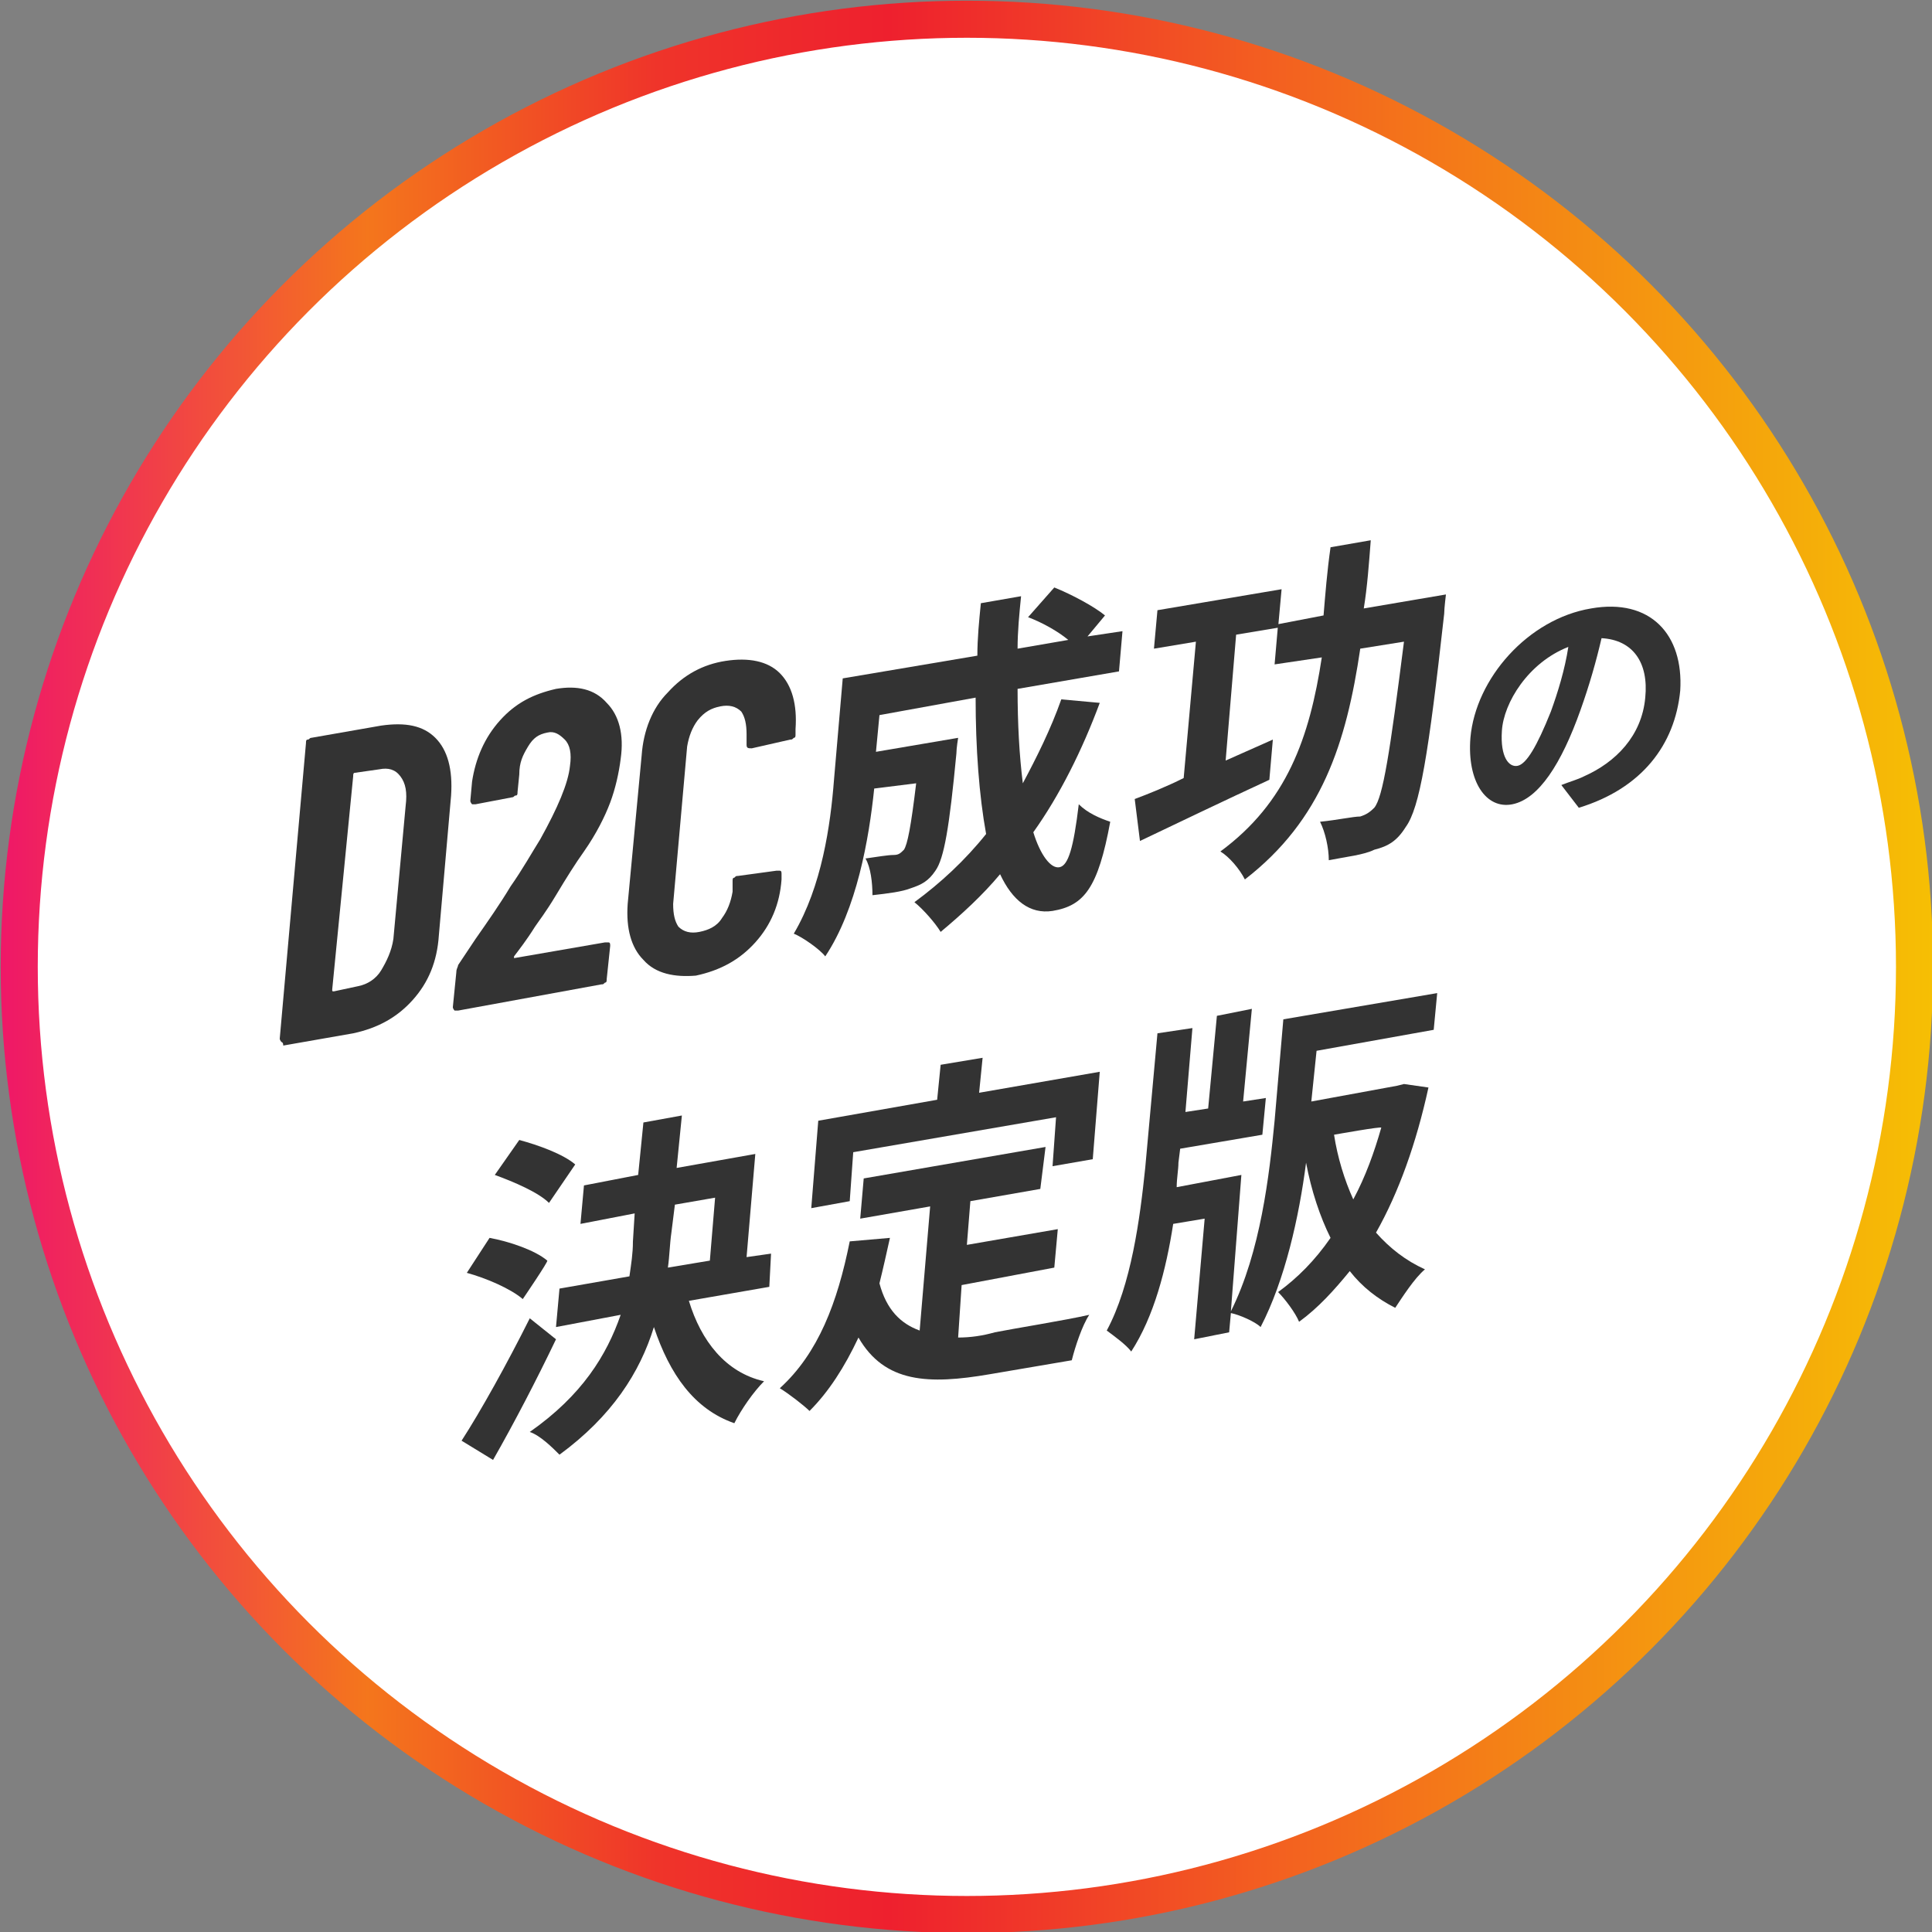 <?xml version="1.0" encoding="utf-8"?>
<!-- Generator: Adobe Illustrator 27.5.0, SVG Export Plug-In . SVG Version: 6.00 Build 0)  -->
<svg version="1.1" id="_レイヤー_2" xmlns="http://www.w3.org/2000/svg" xmlns:xlink="http://www.w3.org/1999/xlink" x="0px"
	 y="0px" width="110.5px" height="110.5px" viewBox="0 0 110.5 110.5" style="enable-background:new 0 0 110.5 110.5;"
	 xml:space="preserve">
<rect x="0" y="0" width="110.5" height="110.5" fill="#808080" stroke="none"/>
<style type="text/css">
	.st0{fill:#FFFFFF;stroke:url(#SVGID_1_);stroke-width:2.12;stroke-miterlimit:10;}
	.st1{fill:#333333;}
</style>
<g id="_レイヤー_6">
	<g>
		
			<linearGradient id="SVGID_1_" gradientUnits="userSpaceOnUse" x1="-2.384186e-06" y1="56.74" x2="110.52" y2="56.74" gradientTransform="matrix(1 0 0 -1 0 112)">
			<stop  offset="0" style="stop-color:#EF1768"/>
			<stop  offset="0.19" style="stop-color:#F4761C"/>
			<stop  offset="0.34" style="stop-color:#EF342A"/>
			<stop  offset="0.46" style="stop-color:#EE202E"/>
			<stop  offset="0.66" style="stop-color:#F36020"/>
			<stop  offset="1" style="stop-color:#F6BF04"/>
		</linearGradient>
		<circle class="st0" cx="55.3" cy="55.3" r="54.2"/>
		<g>
			<path class="st1" d="M16.1,59.6c0,0-0.1-0.1-0.1-0.2l1.5-16.9c0-0.1,0-0.2,0.1-0.2s0.1-0.1,0.2-0.1l4-0.7c1.4-0.2,2.4,0,3.1,0.7
				c0.7,0.7,1,1.8,0.9,3.3l-0.7,8c-0.1,1.5-0.6,2.7-1.5,3.7c-0.9,1-2,1.6-3.4,1.9l-4,0.7C16.2,59.6,16.1,59.6,16.1,59.6L16.1,59.6z
				 M19.1,56.7l1.4-0.3c0.5-0.1,1-0.4,1.3-0.9s0.6-1.1,0.7-1.8l0.7-7.6c0.1-0.8,0-1.3-0.3-1.7c-0.3-0.4-0.7-0.5-1.2-0.4l-1.4,0.2
				c-0.1,0-0.1,0.1-0.1,0.2L19,56.6C19,56.7,19,56.7,19.1,56.7z"/>
			<path class="st1" d="M29.4,54.8C29.4,54.8,29.4,54.9,29.4,54.8l5.2-0.9c0.1,0,0.1,0,0.2,0s0.1,0.1,0.1,0.2l-0.2,1.9
				c0,0.1,0,0.2-0.1,0.2c-0.1,0.1-0.1,0.1-0.2,0.1l-8.2,1.5c-0.1,0-0.1,0-0.2,0c0,0-0.1-0.1-0.1-0.2l0.2-2c0-0.2,0.1-0.3,0.1-0.4
				l1-1.5c0.7-1,1.4-2,2-3c0.7-1,1.2-1.9,1.7-2.7c1-1.8,1.6-3.2,1.7-4.2c0.1-0.7,0-1.2-0.3-1.5s-0.6-0.5-1-0.4
				c-0.5,0.1-0.8,0.3-1.1,0.8s-0.5,0.9-0.5,1.6l-0.1,1c0,0.1,0,0.2-0.1,0.2s-0.1,0.1-0.2,0.1L27.2,46c-0.1,0-0.1,0-0.2,0
				c0,0-0.1-0.1-0.1-0.2l0.1-1.1c0.2-1.3,0.7-2.5,1.6-3.5c0.9-1,1.9-1.5,3.2-1.8c1.2-0.2,2.2,0,2.9,0.8c0.7,0.7,1,1.8,0.8,3.2
				c-0.1,0.8-0.3,1.7-0.6,2.5s-0.8,1.8-1.5,2.8c-0.5,0.7-1,1.5-1.6,2.5s-1,1.5-1.2,1.8c-0.5,0.8-0.9,1.3-1.2,1.7
				C29.4,54.7,29.4,54.8,29.4,54.8L29.4,54.8z"/>
			<path class="st1" d="M36.8,54.9c-0.7-0.7-1-1.8-0.9-3.2l0.8-8.5c0.1-1.4,0.6-2.7,1.5-3.6c0.9-1,2-1.6,3.3-1.8
				c1.3-0.2,2.4,0,3.1,0.7c0.7,0.7,1,1.8,0.9,3.2l0,0.3c0,0.1,0,0.2-0.1,0.2c-0.1,0.1-0.1,0.1-0.2,0.1L43,42.8c-0.2,0-0.3,0-0.3-0.2
				l0-0.6c0-0.6-0.1-1-0.3-1.3c-0.3-0.3-0.7-0.4-1.2-0.3c-0.5,0.1-0.9,0.3-1.3,0.8c-0.3,0.4-0.5,0.9-0.6,1.5l-0.8,9
				c0,0.6,0.1,1,0.3,1.3c0.3,0.3,0.7,0.4,1.2,0.3c0.5-0.1,1-0.3,1.3-0.8c0.3-0.4,0.5-0.9,0.6-1.5l0-0.6c0-0.1,0-0.2,0.1-0.2
				c0.1-0.1,0.1-0.1,0.2-0.1l2.2-0.3c0.1,0,0.1,0,0.2,0s0.1,0.1,0.1,0.2l0,0.3c-0.1,1.4-0.6,2.6-1.5,3.6s-2,1.6-3.4,1.9
				C38.6,55.9,37.5,55.7,36.8,54.9L36.8,54.9z"/>
			<path class="st1" d="M62.9,40.2c-1,2.7-2.3,5.3-3.8,7.4c0.4,1.3,1,2.1,1.5,2c0.5-0.1,0.8-1.1,1.1-3.6c0.5,0.5,1.2,0.8,1.8,1
				c-0.7,3.8-1.5,4.8-3.3,5.1c-1.3,0.2-2.3-0.6-3-2.1c-1,1.2-2.2,2.3-3.4,3.3c-0.3-0.5-1-1.3-1.5-1.7c1.5-1.1,2.9-2.4,4.1-3.9
				c-0.4-2.2-0.6-4.9-0.6-7.8l-5.5,1l-0.2,2.1l4.7-0.8c0,0-0.1,0.6-0.1,0.9c-0.4,4.2-0.7,6-1.2,6.7c-0.4,0.6-0.8,0.8-1.4,1
				c-0.5,0.2-1.3,0.3-2.2,0.4c0-0.7-0.1-1.6-0.4-2.1c0.7-0.1,1.3-0.2,1.6-0.2c0.3,0,0.4-0.1,0.6-0.3c0.2-0.3,0.4-1.3,0.7-3.8
				L50,45.1C49.7,48,49,52,47.2,54.7c-0.3-0.4-1.3-1.1-1.8-1.3c1.6-2.7,2.1-6.2,2.3-8.8l0.5-5.8l7.7-1.3c0-1,0.1-2,0.2-3l2.3-0.4
				c-0.1,1-0.2,2-0.2,3l2.9-0.5c-0.6-0.5-1.5-1-2.3-1.3l1.5-1.7c1,0.4,2.3,1.1,2.9,1.6l-1,1.2l2-0.3L64,38.4l-5.8,1
				c0,2,0.1,3.8,0.3,5.4c0.8-1.5,1.6-3.1,2.2-4.8L62.9,40.2L62.9,40.2z"/>
			<path class="st1" d="M72.6,44.6c-2.6,1.2-5.3,2.5-7.4,3.5l-0.3-2.4c0.8-0.3,1.8-0.7,2.8-1.2l0.7-7.8l-2.4,0.4l0.2-2.2l7.1-1.2
				l-0.2,2.2l-2.4,0.4l-0.6,7.2c0.9-0.4,1.8-0.8,2.7-1.2L72.6,44.6L72.6,44.6z M82.7,34c0,0-0.1,0.8-0.1,1.1
				c-0.9,8.1-1.4,11.1-2.2,12.2c-0.5,0.8-1,1.1-1.8,1.3C78,48.9,77,49,76,49.2c0-0.7-0.2-1.6-0.5-2.2c1-0.1,1.9-0.3,2.3-0.3
				c0.3-0.1,0.5-0.2,0.8-0.5c0.5-0.6,0.9-3.2,1.7-9.5l-2.5,0.4c-0.8,5.4-2.2,9.8-6.6,13.2c-0.3-0.6-0.9-1.3-1.4-1.6
				c3.8-2.8,5.1-6.5,5.8-11.1L72.9,38l0.2-2.3l2.6-0.5c0.1-1.2,0.2-2.5,0.4-3.9l2.3-0.4c-0.1,1.3-0.2,2.7-0.4,3.9L82.7,34L82.7,34z"
				/>
			<path class="st1" d="M89.3,44.9c0.5-0.2,0.9-0.3,1.3-0.5c1.8-0.8,3.3-2.3,3.5-4.5c0.2-2-0.7-3.3-2.5-3.4
				c-0.3,1.3-0.7,2.7-1.2,4.1c-1.1,3.1-2.4,5.1-3.9,5.4c-1.5,0.3-2.6-1.3-2.4-3.8c0.3-3.4,3.3-6.8,6.9-7.4c3.4-0.6,5.3,1.5,5.1,4.7
				c-0.3,3.1-2.2,5.6-5.8,6.7L89.3,44.9L89.3,44.9z M88.7,40.7c0.4-1.1,0.8-2.4,1-3.7c-2.3,0.9-3.7,3.2-3.8,4.8
				c-0.1,1.5,0.4,2.1,0.9,2C87.3,43.7,87.9,42.7,88.7,40.7z"/>
			<path class="st1" d="M31.8,76.6c-1.1,2.3-2.4,4.8-3.6,6.9l-1.8-1.1c1.1-1.7,2.6-4.4,3.9-7L31.8,76.6L31.8,76.6z M29.9,74.3
				c-0.7-0.6-2.1-1.2-3.2-1.5l1.3-2c1.1,0.2,2.6,0.7,3.3,1.3C31.4,72.1,29.9,74.3,29.9,74.3z M31.4,68.8c-0.6-0.6-2-1.2-3.1-1.6
				l1.4-2c1.1,0.3,2.5,0.8,3.2,1.4L31.4,68.8L31.4,68.8z M39.4,74.4c0.7,2.3,2.1,4.1,4.3,4.6c-0.6,0.6-1.3,1.6-1.7,2.4
				c-2.3-0.8-3.7-2.8-4.6-5.5c-0.8,2.6-2.4,5.1-5.4,7.3c-0.4-0.4-1.1-1.1-1.7-1.3c3-2.1,4.4-4.4,5.2-6.7l-3.7,0.7l0.2-2.2l4-0.7
				c0.1-0.7,0.2-1.3,0.2-2l0.1-1.6l-3.1,0.6l0.2-2.2l3.1-0.6l0.3-3l2.2-0.4l-0.3,3l4.5-0.8l-0.5,5.9l1.4-0.2L44,73.6L39.4,74.4
				L39.4,74.4z M38.4,70.5c-0.1,0.7-0.1,1.3-0.2,2l2.4-0.4l0.3-3.6l-2.3,0.4L38.4,70.5L38.4,70.5z"/>
			<path class="st1" d="M54.8,76.5c0.7,0,1.4-0.1,2.1-0.3c1-0.2,4.1-0.7,5.4-1c-0.4,0.6-0.8,1.8-1,2.6l-4.7,0.8
				c-3.5,0.6-6,0.5-7.5-2.1c-0.8,1.7-1.7,3.1-2.8,4.2c-0.3-0.3-1.2-1-1.7-1.3c2.2-2,3.3-4.9,4-8.4l2.3-0.2c-0.2,0.9-0.4,1.8-0.6,2.6
				c0.4,1.5,1.2,2.3,2.3,2.7l0.6-7.1l-4,0.7l0.2-2.3l10.4-1.8L59.5,68l-4,0.7l-0.2,2.5l5.2-0.9l-0.2,2.2L55,73.5L54.8,76.5
				L54.8,76.5z M48.6,68.7l-2.2,0.4l0.4-5l6.8-1.2l0.2-2l2.4-0.4l-0.2,2l6.9-1.2l-0.4,5l-2.3,0.4l0.2-2.8l-11.6,2L48.6,68.7
				L48.6,68.7z"/>
			<path class="st1" d="M81.7,62.2c-0.7,3.2-1.7,6-3,8.3c0.8,0.9,1.7,1.6,2.8,2.1c-0.6,0.5-1.3,1.6-1.7,2.2c-1-0.5-1.9-1.2-2.6-2.1
				c-0.9,1.1-1.8,2.1-2.9,2.9c-0.2-0.5-0.8-1.3-1.2-1.7c1.1-0.8,2.1-1.8,3-3.1c-0.6-1.2-1.1-2.7-1.4-4.3c-0.4,3.1-1.2,6.7-2.6,9.4
				c-0.3-0.3-1.2-0.7-1.7-0.8l-0.1,1.1l-2,0.4l0.6-6.9l-1.8,0.3c-0.4,2.6-1.1,5.3-2.4,7.3c-0.3-0.4-1-0.9-1.4-1.2
				c1.4-2.6,1.9-6.4,2.2-9.3l0.7-7.7l2-0.3l-0.4,4.8l1.3-0.2l0.5-5.3l2-0.4L71.1,63l1.3-0.2l-0.2,2.1l-4.7,0.8l-0.1,0.8
				c0,0.4-0.1,0.9-0.1,1.4l3.7-0.7L70.4,75c1.7-3.4,2.2-7.8,2.5-10.9l0.5-5.8l8.8-1.5l-0.2,2.1l-6.7,1.2L75,63l4.9-0.9l0.4-0.1
				L81.7,62.2L81.7,62.2z M76.3,64.9c0.2,1.3,0.6,2.6,1.1,3.7c0.7-1.3,1.2-2.7,1.6-4.1C79.1,64.4,76.3,64.9,76.3,64.9z"/>
		</g>
	</g>
</g>
</svg>
